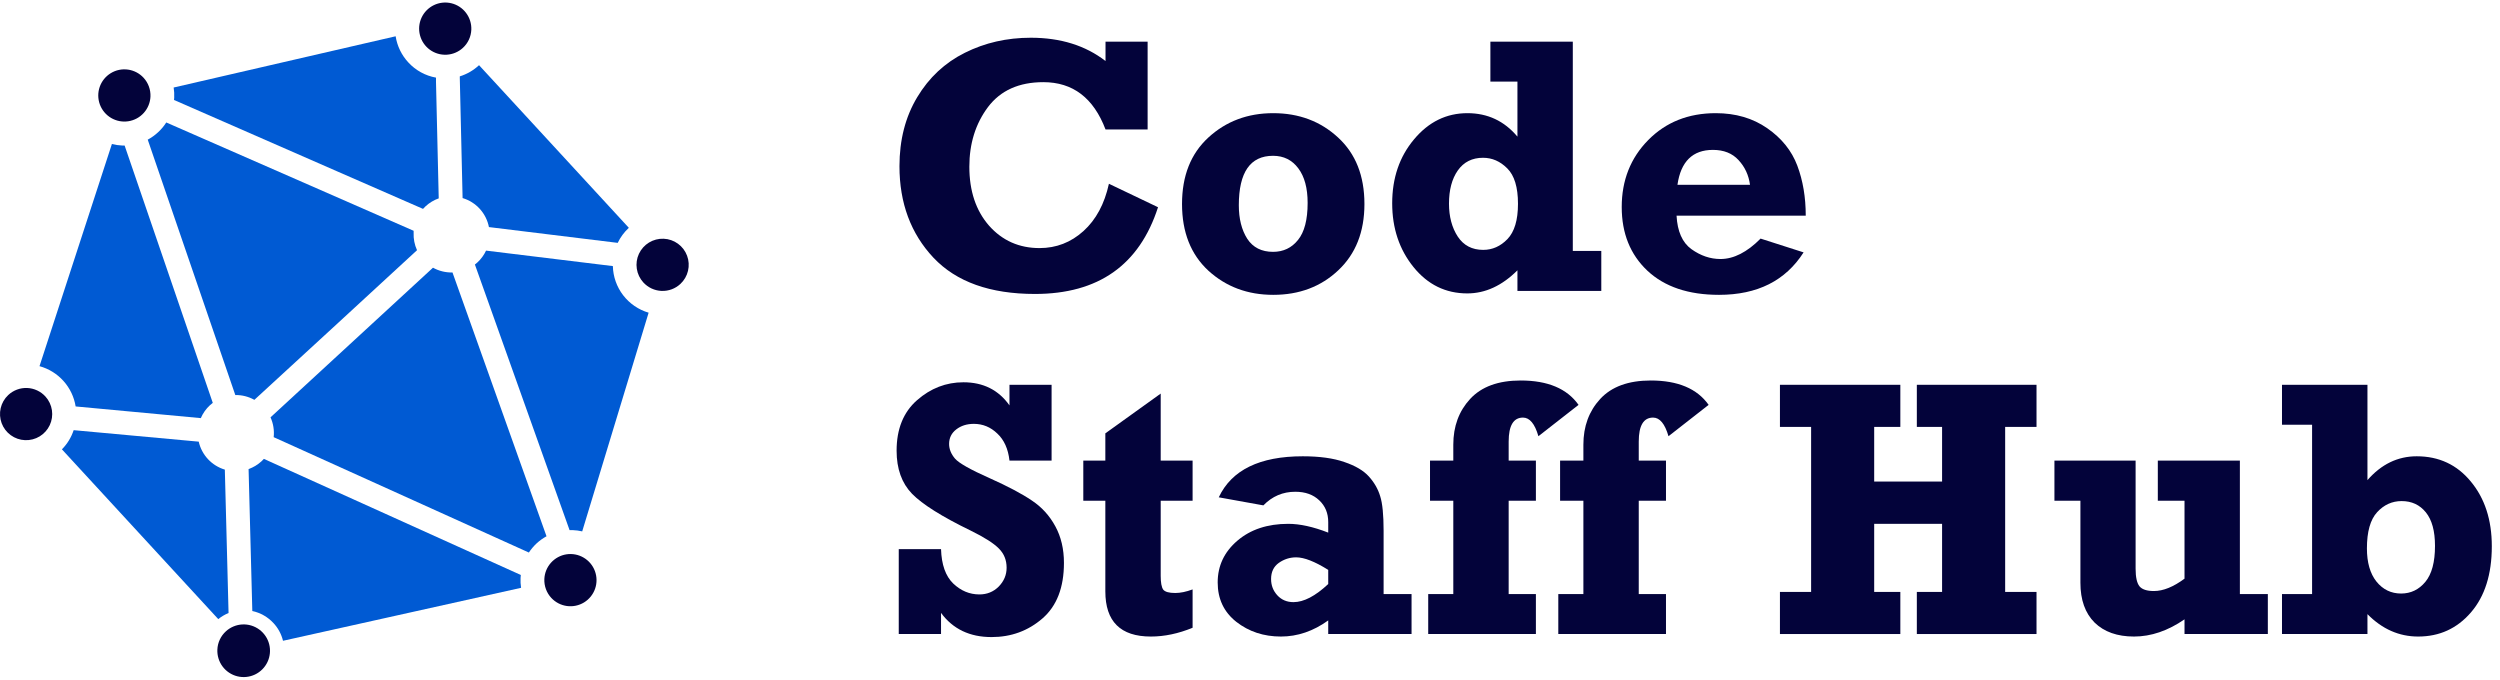 <svg xmlns="http://www.w3.org/2000/svg" width="206" height="56" viewBox="0 0 206 56" fill="none"><path d="M195.078 31.707V39.562C196.22 38.253 197.574 37.598 199.139 37.598C200.969 37.598 202.456 38.292 203.597 39.68C204.749 41.068 205.325 42.844 205.325 45.01C205.325 47.323 204.749 49.144 203.597 50.472C202.456 51.791 201.009 52.451 199.257 52.451C197.682 52.451 196.289 51.836 195.078 50.605V52.244H188.036V48.952H190.516V35H188.036V31.707H195.078ZM200.644 44.98C200.644 43.76 200.393 42.839 199.891 42.219C199.39 41.599 198.725 41.289 197.898 41.289C197.111 41.289 196.437 41.594 195.876 42.205C195.315 42.815 195.034 43.809 195.034 45.187C195.034 46.348 195.295 47.259 195.817 47.918C196.348 48.578 197.027 48.907 197.854 48.907C198.651 48.907 199.316 48.587 199.847 47.948C200.379 47.308 200.644 46.319 200.644 44.98Z" fill="#03033A"></path><path d="M186.87 48.952V52.244H180.004V51.033C178.636 51.978 177.248 52.451 175.841 52.451C174.463 52.451 173.38 52.067 172.593 51.299C171.815 50.522 171.426 49.429 171.426 48.022V41.26H169.285V37.952H175.974V46.855C175.974 47.564 176.082 48.051 176.298 48.317C176.515 48.573 176.909 48.701 177.48 48.701C178.247 48.701 179.089 48.361 180.004 47.682V41.26H177.804V37.952H184.566V48.952H186.87Z" fill="#03033A"></path><path d="M146.667 52.244V48.775H149.236V35.177H146.667V31.707H156.588V35.177H154.433V39.68H160.028V35.177H157.947V31.707H167.809V35.177H165.225V48.775H167.809V52.244H157.947V48.775H160.028V43.164H154.433V48.775H156.588V52.244H146.667Z" fill="#03033A"></path><path d="M137.277 48.952V52.244H128.404V48.952H130.471V41.26H128.551V37.952H130.471V36.638C130.471 35.132 130.933 33.877 131.858 32.873C132.793 31.86 134.181 31.353 136.022 31.353C138.256 31.353 139.846 32.022 140.791 33.361L137.484 35.944C137.188 34.921 136.765 34.409 136.214 34.409C135.426 34.409 135.033 35.069 135.033 36.387V37.952H137.277V41.26H135.033V48.952H137.277Z" fill="#03033A"></path><path d="M126.558 48.952V52.244H117.685V48.952H119.752V41.26H117.833V37.952H119.752V36.638C119.752 35.132 120.214 33.877 121.14 32.873C122.075 31.86 123.463 31.353 125.303 31.353C127.537 31.353 129.127 32.022 130.072 33.361L126.765 35.944C126.47 34.921 126.046 34.409 125.495 34.409C124.708 34.409 124.314 35.069 124.314 36.387V37.952H126.558V41.26H124.314V48.952H126.558Z" fill="#03033A"></path><path d="M116.312 48.952V52.244H109.446V51.122C108.216 52.008 106.917 52.451 105.549 52.451C104.131 52.451 102.906 52.047 101.872 51.24C100.849 50.433 100.337 49.35 100.337 47.992C100.337 46.624 100.878 45.477 101.961 44.552C103.044 43.627 104.441 43.164 106.154 43.164C107.109 43.164 108.206 43.405 109.446 43.888V43.017C109.446 42.288 109.2 41.693 108.708 41.23C108.216 40.758 107.557 40.521 106.73 40.521C105.706 40.521 104.83 40.895 104.102 41.643L100.426 40.979C101.489 38.725 103.797 37.598 107.35 37.598C108.728 37.598 109.87 37.755 110.775 38.071C111.681 38.376 112.355 38.774 112.798 39.266C113.241 39.758 113.551 40.3 113.728 40.891C113.915 41.471 114.009 42.421 114.009 43.74V48.952H116.312ZM109.446 46.959C108.344 46.27 107.463 45.925 106.804 45.925C106.282 45.925 105.805 46.078 105.372 46.383C104.948 46.688 104.737 47.131 104.737 47.712C104.737 48.233 104.909 48.681 105.253 49.055C105.598 49.429 106.041 49.616 106.582 49.616C107.429 49.616 108.383 49.119 109.446 48.125V46.959Z" fill="#03033A"></path><path d="M89.264 41.26V37.952H91.08V35.708L95.642 32.431V37.952H98.27V41.26H95.642V47.446C95.642 48.007 95.711 48.386 95.849 48.583C95.996 48.77 96.326 48.863 96.838 48.863C97.261 48.863 97.739 48.765 98.27 48.568V51.727C97.099 52.21 95.952 52.451 94.83 52.451C92.33 52.451 91.08 51.211 91.08 48.73V41.26H89.264Z" fill="#03033A"></path><path d="M74.057 52.244V45.246H77.541C77.581 46.525 77.915 47.47 78.545 48.081C79.175 48.681 79.894 48.981 80.701 48.981C81.331 48.981 81.862 48.765 82.295 48.332C82.728 47.889 82.945 47.372 82.945 46.781C82.945 46.151 82.733 45.625 82.31 45.202C81.887 44.769 81.114 44.276 79.992 43.725C77.62 42.574 76.006 41.56 75.149 40.684C74.303 39.808 73.88 38.627 73.88 37.14C73.88 35.349 74.441 33.961 75.563 32.977C76.685 31.993 77.96 31.5 79.387 31.5C81.021 31.5 82.285 32.135 83.181 33.405V31.707H86.651V37.952H83.181C83.073 36.988 82.738 36.245 82.177 35.723C81.626 35.191 80.981 34.926 80.243 34.926C79.672 34.926 79.19 35.078 78.796 35.383C78.402 35.689 78.206 36.087 78.206 36.579C78.206 37.003 78.368 37.406 78.693 37.79C79.018 38.164 79.967 38.7 81.542 39.399C83.058 40.078 84.219 40.694 85.027 41.245C85.844 41.786 86.488 42.495 86.961 43.371C87.433 44.237 87.669 45.241 87.669 46.383C87.669 48.41 87.079 49.936 85.898 50.96C84.717 51.983 83.319 52.495 81.705 52.495C79.903 52.495 78.516 51.831 77.541 50.502V52.244H74.057Z" fill="#03033A"></path><path d="M145.072 19.66L148.616 20.796C147.129 23.129 144.807 24.295 141.647 24.295C139.127 24.295 137.159 23.631 135.741 22.302C134.334 20.974 133.63 19.226 133.63 17.061C133.63 14.856 134.359 13.016 135.815 11.539C137.272 10.063 139.127 9.325 141.381 9.325C143.015 9.325 144.428 9.738 145.619 10.565C146.81 11.392 147.636 12.42 148.099 13.65C148.562 14.881 148.793 16.254 148.793 17.77H138.148C138.217 19.069 138.625 19.989 139.373 20.53C140.131 21.072 140.929 21.343 141.765 21.343C142.858 21.343 143.96 20.782 145.072 19.66ZM144.201 15.23C144.093 14.433 143.778 13.754 143.256 13.193C142.745 12.632 142.041 12.351 141.145 12.351C139.472 12.351 138.497 13.311 138.222 15.23H144.201Z" fill="#03033A"></path><path d="M131.947 20.678V23.971H125.037V22.273C123.768 23.542 122.39 24.177 120.903 24.177C119.122 24.177 117.645 23.454 116.474 22.007C115.303 20.56 114.717 18.808 114.717 16.751C114.717 14.664 115.318 12.907 116.518 11.48C117.719 10.043 119.186 9.325 120.918 9.325C122.582 9.325 123.955 9.969 125.037 11.259V6.726H122.808V3.434H129.599V20.678H131.947ZM125.082 16.795C125.082 15.427 124.786 14.453 124.196 13.872C123.615 13.291 122.951 13.001 122.203 13.001C121.307 13.001 120.613 13.35 120.121 14.049C119.639 14.738 119.397 15.649 119.397 16.78C119.397 17.853 119.639 18.759 120.121 19.497C120.603 20.225 121.302 20.59 122.217 20.59C122.975 20.59 123.64 20.294 124.211 19.704C124.791 19.103 125.082 18.134 125.082 16.795Z" fill="#03033A"></path><path d="M104.914 24.295C102.807 24.295 101.026 23.631 99.569 22.302C98.122 20.964 97.399 19.133 97.399 16.81C97.399 14.487 98.122 12.661 99.569 11.332C101.026 9.994 102.807 9.325 104.914 9.325C107.03 9.325 108.812 9.994 110.258 11.332C111.705 12.661 112.429 14.487 112.429 16.81C112.429 19.103 111.71 20.924 110.273 22.273C108.846 23.621 107.06 24.295 104.914 24.295ZM104.899 20.752C105.746 20.752 106.43 20.427 106.951 19.778C107.483 19.128 107.749 18.109 107.749 16.721C107.749 15.501 107.493 14.551 106.981 13.872C106.469 13.183 105.775 12.838 104.899 12.838C103.019 12.838 102.079 14.197 102.079 16.913C102.079 18.026 102.31 18.946 102.773 19.674C103.245 20.393 103.954 20.752 104.899 20.752Z" fill="#03033A"></path><path d="M91.095 3.434H94.564V10.668H91.095C90.11 8.07 88.403 6.77 85.972 6.77C83.964 6.77 82.443 7.454 81.409 8.823C80.386 10.191 79.874 11.829 79.874 13.739C79.874 15.737 80.415 17.356 81.498 18.596C82.591 19.827 83.978 20.442 85.661 20.442C87.039 20.442 88.245 19.974 89.279 19.039C90.312 18.104 91.011 16.805 91.375 15.142L95.421 17.076C93.885 21.84 90.504 24.222 85.278 24.222C81.587 24.222 78.801 23.227 76.921 21.239C75.051 19.251 74.116 16.736 74.116 13.695C74.116 11.529 74.603 9.635 75.578 8.011C76.552 6.387 77.861 5.166 79.505 4.349C81.158 3.522 82.969 3.109 84.938 3.109C87.389 3.109 89.441 3.749 91.095 5.028V3.434Z" fill="#03033A"></path><path d="M34.083 19.016C34.083 19.074 34.083 19.13 34.083 19.185C34.062 19.678 34.158 20.168 34.362 20.617L27.669 26.782L20.96 32.947C20.48 32.68 19.939 32.543 19.389 32.551L12.173 11.508C12.484 11.341 12.773 11.134 13.031 10.893C13.288 10.656 13.513 10.386 13.701 10.091L34.083 19.016Z" fill="#005AD3"></path><path d="M6.07 35.446L16.375 36.392C16.497 36.932 16.761 37.431 17.139 37.836C17.517 38.24 17.995 38.538 18.526 38.697L18.741 46.937L18.833 50.514C18.527 50.638 18.241 50.807 17.985 51.015L5.102 37.025C5.543 36.581 5.874 36.04 6.07 35.446Z" fill="#005AD3"></path><path d="M10.068 11.991H10.268L17.533 33.196C17.453 33.258 17.376 33.322 17.299 33.39C16.977 33.687 16.72 34.05 16.547 34.453L6.233 33.491C6.107 32.71 5.76 31.982 5.232 31.394C4.704 30.805 4.017 30.381 3.255 30.172L9.22 11.868C9.498 11.937 9.782 11.978 10.068 11.991Z" fill="#005AD3"></path><path d="M22.552 36.023C22.611 35.465 22.521 34.901 22.291 34.388L35.678 22.058C36.169 22.331 36.724 22.466 37.285 22.452L45.033 44.189C44.74 44.349 44.467 44.544 44.221 44.77C43.978 44.997 43.762 45.252 43.579 45.529L22.552 36.023Z" fill="#005AD3"></path><path d="M33.643 5.14C34.246 5.798 35.048 6.24 35.926 6.397V6.751L36.151 16.345C35.75 16.487 35.382 16.708 35.069 16.997C34.995 17.064 34.925 17.138 34.857 17.212L27.868 14.157L14.34 8.238C14.34 8.174 14.355 8.106 14.355 8.041C14.368 7.764 14.352 7.486 14.309 7.212L32.601 2.989C32.726 3.794 33.089 4.543 33.643 5.14Z" fill="#005AD3"></path><path d="M51.806 18.782C51.429 19.131 51.121 19.549 50.9 20.012L40.288 18.712C40.179 18.153 39.919 17.635 39.537 17.213C39.154 16.791 38.663 16.483 38.118 16.321L37.887 6.425V6.293C38.479 6.109 39.021 5.794 39.473 5.371L51.812 18.767L51.806 18.782Z" fill="#005AD3"></path><path d="M47.187 43.682H46.932L39.132 21.797C39.203 21.742 39.27 21.687 39.338 21.625C39.637 21.35 39.879 21.019 40.051 20.651L50.5 21.926C50.52 22.796 50.817 23.637 51.347 24.327C51.877 25.017 52.612 25.521 53.447 25.765L47.974 43.786C47.715 43.726 47.452 43.691 47.187 43.682Z" fill="#005AD3"></path><path d="M22.539 51.347C22.074 50.84 21.463 50.492 20.791 50.348L20.483 38.651C20.881 38.51 21.246 38.289 21.556 38.003C21.624 37.941 21.682 37.877 21.744 37.812L42.915 47.379C42.915 47.465 42.897 47.548 42.894 47.631C42.882 47.9 42.896 48.17 42.937 48.436L23.32 52.8C23.188 52.257 22.919 51.757 22.539 51.347Z" fill="#005AD3"></path><path d="M3.75 32.68C4.033 32.994 4.217 33.386 4.279 33.804C4.341 34.223 4.278 34.651 4.098 35.035C3.918 35.418 3.629 35.739 3.267 35.959C2.905 36.179 2.486 36.286 2.063 36.269C1.64 36.252 1.231 36.11 0.889 35.861C0.546 35.613 0.284 35.269 0.136 34.872C-0.012 34.475 -0.04 34.044 0.056 33.631C0.152 33.219 0.368 32.844 0.676 32.554C0.885 32.357 1.131 32.205 1.399 32.104C1.667 32.004 1.953 31.959 2.239 31.97C2.526 31.982 2.807 32.051 3.066 32.173C3.325 32.294 3.558 32.467 3.75 32.68Z" fill="#03033A"></path><path d="M12.398 7.958C12.376 8.455 12.183 8.93 11.851 9.3C11.52 9.671 11.07 9.915 10.578 9.991C10.087 10.068 9.584 9.971 9.156 9.719C8.727 9.466 8.4 9.073 8.228 8.606C8.057 8.139 8.053 7.627 8.217 7.157C8.381 6.687 8.703 6.289 9.127 6.03C9.552 5.77 10.053 5.666 10.546 5.735C11.038 5.804 11.492 6.041 11.829 6.406C12.022 6.615 12.171 6.859 12.268 7.126C12.366 7.392 12.41 7.675 12.398 7.958Z" fill="#03033A"></path><path d="M38.142 3.945C37.776 4.281 37.305 4.48 36.808 4.508C36.312 4.536 35.821 4.391 35.419 4.098C35.017 3.805 34.73 3.382 34.605 2.9C34.48 2.419 34.526 1.909 34.734 1.458C34.943 1.006 35.302 0.641 35.749 0.424C36.197 0.207 36.706 0.152 37.189 0.268C37.673 0.384 38.101 0.664 38.401 1.061C38.702 1.457 38.856 1.945 38.837 2.442C38.826 2.726 38.759 3.005 38.64 3.263C38.521 3.521 38.352 3.753 38.142 3.945Z" fill="#03033A"></path><path d="M53.011 23.273C52.724 22.959 52.537 22.568 52.473 22.148C52.408 21.729 52.469 21.299 52.648 20.914C52.828 20.529 53.117 20.206 53.479 19.985C53.842 19.764 54.261 19.655 54.685 19.672C55.11 19.689 55.52 19.831 55.863 20.081C56.207 20.33 56.469 20.676 56.616 21.074C56.764 21.472 56.79 21.905 56.692 22.318C56.594 22.731 56.376 23.106 56.066 23.395C55.858 23.589 55.613 23.74 55.347 23.839C55.08 23.938 54.797 23.982 54.513 23.971C54.228 23.96 53.95 23.892 53.692 23.772C53.434 23.652 53.203 23.482 53.011 23.273Z" fill="#03033A"></path><path d="M44.854 47.714C44.875 47.217 45.067 46.743 45.398 46.372C45.73 46.001 46.179 45.755 46.67 45.678C47.162 45.601 47.665 45.697 48.093 45.949C48.522 46.201 48.851 46.593 49.022 47.06C49.194 47.527 49.199 48.039 49.036 48.509C48.873 48.979 48.553 49.377 48.129 49.638C47.705 49.898 47.204 50.003 46.711 49.935C46.218 49.867 45.764 49.631 45.426 49.266C45.233 49.058 45.083 48.814 44.985 48.547C44.887 48.281 44.843 47.998 44.854 47.714Z" fill="#03033A"></path><path d="M18.618 52.017C18.989 51.679 19.466 51.48 19.967 51.454C20.469 51.429 20.963 51.578 21.367 51.876C21.771 52.174 22.059 52.603 22.182 53.09C22.305 53.576 22.256 54.09 22.042 54.545C21.828 54.999 21.464 55.365 21.01 55.581C20.557 55.796 20.043 55.848 19.556 55.727C19.069 55.606 18.638 55.32 18.338 54.917C18.039 54.515 17.888 54.021 17.911 53.52C17.924 53.235 17.992 52.955 18.114 52.697C18.235 52.439 18.406 52.208 18.618 52.017Z" fill="#03033A"></path></svg>